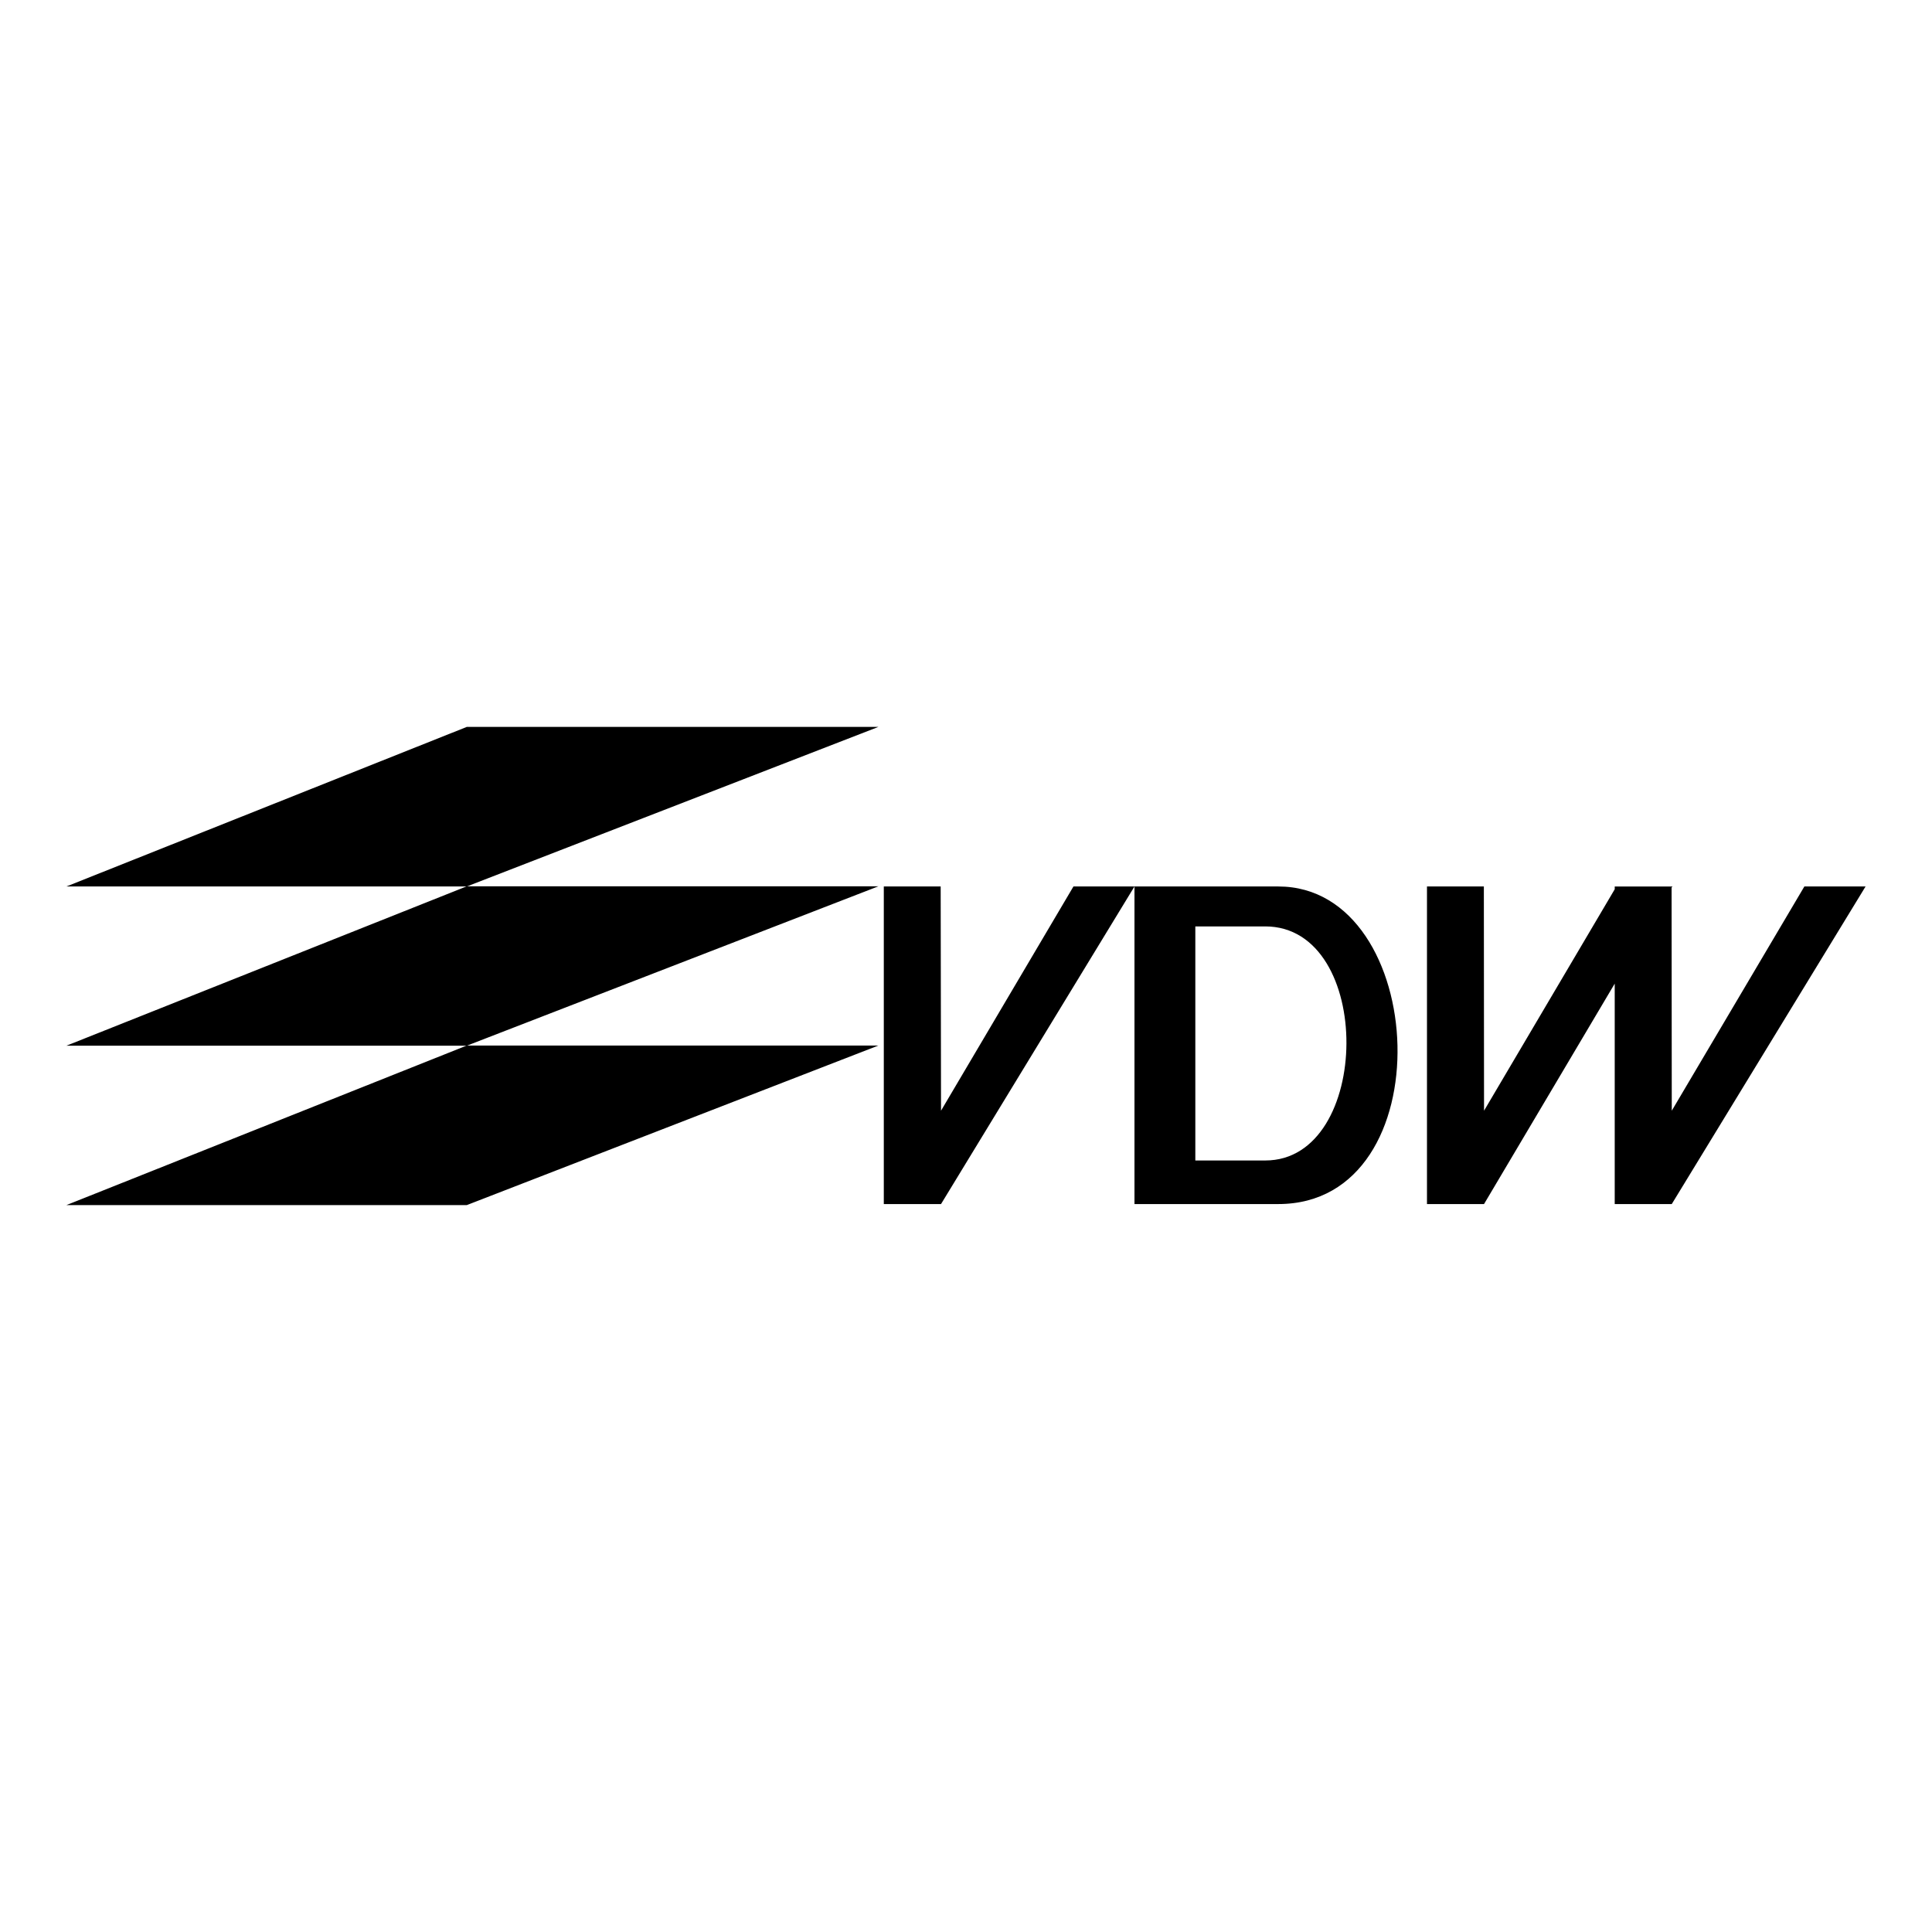 <?xml version="1.0" encoding="utf-8"?>
<!-- Generator: Adobe Illustrator 13.0.0, SVG Export Plug-In . SVG Version: 6.00 Build 14948)  -->
<!DOCTYPE svg PUBLIC "-//W3C//DTD SVG 1.0//EN" "http://www.w3.org/TR/2001/REC-SVG-20010904/DTD/svg10.dtd">
<svg version="1.0" id="Layer_1" xmlns="http://www.w3.org/2000/svg" xmlns:xlink="http://www.w3.org/1999/xlink" x="0px" y="0px"
	 width="192.756px" height="192.756px" viewBox="0 0 192.756 192.756" enable-background="new 0 0 192.756 192.756"
	 xml:space="preserve">
<g>
	<polygon fill-rule="evenodd" clip-rule="evenodd" fill="#FFFFFF" points="0,0 192.756,0 192.756,192.756 0,192.756 0,0 	"/>
	<path fill-rule="evenodd" clip-rule="evenodd" d="M46.574,72.523h41.067l-41.067,15.92H6.627L46.574,72.523L46.574,72.523z
		 M46.574,88.426h41.067L46.574,104.33H6.627L46.574,88.426L46.574,88.426z M46.574,104.312h41.067l-41.067,15.92H6.627
		L46.574,104.312L46.574,104.312z M88.177,88.444h5.674l0.035,22.371l13.212-22.371h6.089l-19.301,31.685h-5.709V88.444
		L88.177,88.444z M166.775,88.444h0.087l-0.087,0.103l0.018,22.268l13.229-22.371h6.106l-19.336,31.685h-5.691V98.137
		l-13.039,21.992h-5.692V88.444h5.675l0.018,22.371l13.039-22.095v-0.275H166.775L166.775,88.444z M119.258,92.428h6.985
		c10.9,0.017,10.677,23.353,0,23.353h-6.985V92.428L119.258,92.428z M113.187,88.444h14.351c15.092,0,16.609,31.685,0,31.685
		h-14.351V88.444L113.187,88.444z"/>
</g>
</svg>
